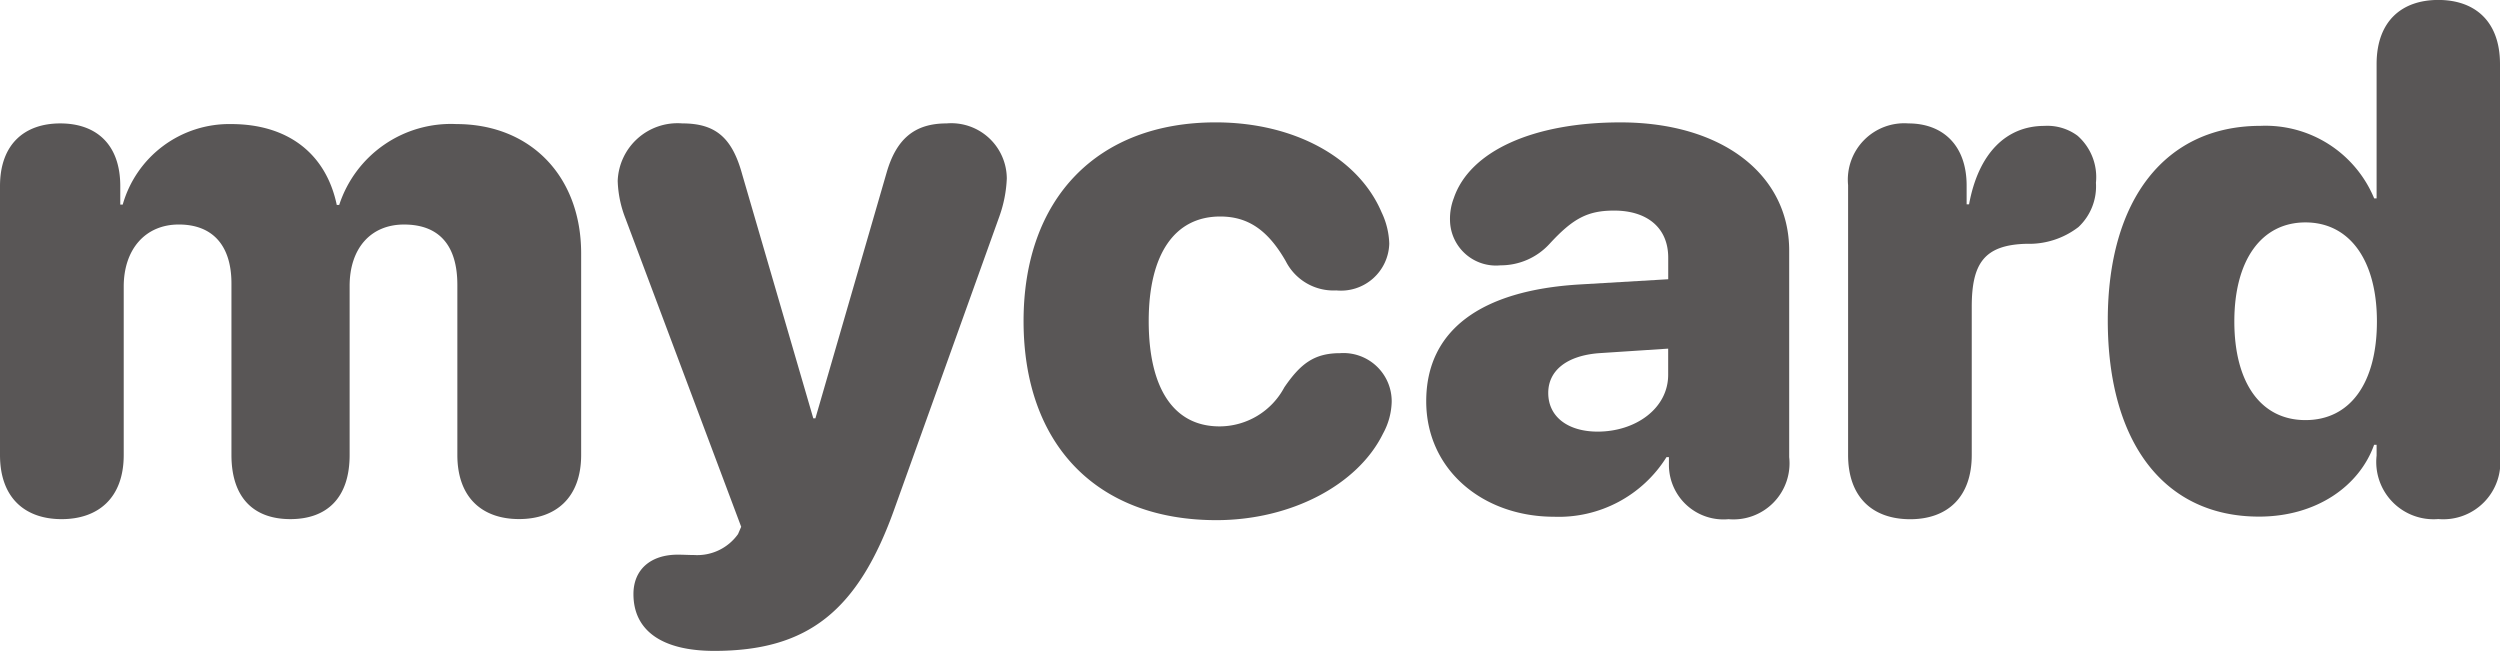 <svg xmlns="http://www.w3.org/2000/svg" width="148.967" height="38.785" viewBox="0 0 148.967 38.785">
  <g id="logo" transform="translate(213.067 -202.455)">
    <path id="パス_109" data-name="パス 109" d="M-213.067,230.162V214.145c0-2.514,1.474-3.739,3.593-3.739,2.1,0,3.574,1.205,3.574,3.739v1.1h.145a6.6,6.6,0,0,1,6.46-4.8c3.366,0,5.651,1.745,6.295,4.82h.145a7,7,0,0,1,6.98-4.82c4.425,0,7.437,3.116,7.437,7.707v12.008c0,2.576-1.537,3.822-3.7,3.822s-3.677-1.246-3.677-3.822V220.025c0-2.369-1.1-3.594-3.178-3.594-1.994,0-3.241,1.434-3.241,3.656v10.076c0,2.576-1.371,3.822-3.531,3.822s-3.511-1.246-3.511-3.822V219.941c0-2.264-1.122-3.511-3.137-3.511-1.994,0-3.282,1.475-3.282,3.7v10.034c0,2.576-1.537,3.822-3.7,3.822S-213.067,232.738-213.067,230.162Z" transform="translate(0 -0.597)" fill="#595656"/>
    <path id="パス_110" data-name="パス 110" d="M-172.332,238.451c0-1.455,1.018-2.348,2.639-2.348.353,0,.623.021.976.021a2.984,2.984,0,0,0,2.617-1.247l.188-.436-6.9-18.385a6.628,6.628,0,0,1-.458-2.223,3.567,3.567,0,0,1,3.844-3.428c1.973,0,2.971.831,3.573,3.034l4.238,14.541h.125l4.238-14.624c.582-2.036,1.682-2.95,3.573-2.95a3.31,3.31,0,0,1,3.594,3.282,7.627,7.627,0,0,1-.437,2.244l-6.232,17.366c-2.182,6.17-5.193,8.538-10.761,8.538C-170.628,241.837-172.332,240.632-172.332,238.451Z" transform="translate(-2.99 -0.597)" fill="#595656"/>
    <path id="パス_111" data-name="パス 111" d="M-147.122,222.18c0-7.313,4.4-11.841,11.446-11.841,4.674,0,8.5,2.1,9.888,5.36a4.643,4.643,0,0,1,.457,1.869,2.88,2.88,0,0,1-3.158,2.784,3.186,3.186,0,0,1-3.011-1.745c-1.06-1.849-2.244-2.659-3.906-2.659-2.7,0-4.259,2.223-4.259,6.233,0,4.05,1.517,6.273,4.217,6.273a4.384,4.384,0,0,0,3.864-2.327c.955-1.392,1.766-2.036,3.323-2.036a2.875,2.875,0,0,1,3.075,2.887,4.143,4.143,0,0,1-.52,1.911c-1.5,3.054-5.485,5.152-9.929,5.152C-142.718,234.042-147.122,229.576-147.122,222.18Z" transform="translate(-4.954 -0.592)" fill="#595656"/>
    <path id="パス_112" data-name="パス 112" d="M-121.18,226.958c0-4.238,3.262-6.606,9.12-6.96l5.3-.312V218.4c0-1.807-1.287-2.805-3.219-2.805-1.579,0-2.452.458-3.864,1.995a3.94,3.94,0,0,1-2.909,1.267,2.74,2.74,0,0,1-3.011-2.68,3.436,3.436,0,0,1,.228-1.329c.955-2.8,4.736-4.508,9.929-4.508,6.045,0,10.054,3.1,10.054,7.644v12.3a3.343,3.343,0,0,1-3.614,3.7,3.25,3.25,0,0,1-3.552-3.178v-.52h-.145a7.572,7.572,0,0,1-6.71,3.552C-117.794,233.834-121.18,231.05-121.18,226.958Zm14.417-1.579v-1.558l-4.113.27c-1.932.145-3.033,1.039-3.033,2.369,0,1.433,1.184,2.306,2.949,2.306C-108.715,228.765-106.763,227.394-106.763,225.379Z" transform="translate(-6.903 -0.592)" fill="#595656"/>
    <path id="パス_113" data-name="パス 113" d="M-94,230.162V214.083a3.362,3.362,0,0,1,3.594-3.677c2.056,0,3.469,1.309,3.469,3.7v1.122h.145c.56-3.054,2.222-4.674,4.487-4.674a3.021,3.021,0,0,1,1.973.582,3.279,3.279,0,0,1,1.1,2.805,3.321,3.321,0,0,1-1.039,2.638,4.82,4.82,0,0,1-3.1,1c-2.534.063-3.261,1.185-3.261,3.761v8.829c0,2.493-1.434,3.822-3.677,3.822C-92.568,233.984-94,232.655-94,230.162Z" transform="translate(-8.945 -0.597)" fill="#595656"/>
    <path id="パス_114" data-name="パス 114" d="M-77.269,221.546c0-7.23,3.449-11.592,9.1-11.592a7.01,7.01,0,0,1,6.773,4.321h.145v-8c0-2.576,1.516-3.823,3.676-3.823s3.677,1.247,3.677,3.823v23.329a3.4,3.4,0,0,1-3.677,3.78,3.413,3.413,0,0,1-3.676-3.78v-.645H-61.4c-.873,2.452-3.428,4.279-6.856,4.279C-73.882,233.241-77.269,228.858-77.269,221.546Zm16.037.062c0-3.636-1.62-5.9-4.258-5.9s-4.238,2.264-4.238,5.9c0,3.656,1.579,5.879,4.238,5.879S-61.232,225.286-61.232,221.608Z" transform="translate(-10.202)" fill="#595656"/>
  </g>
</svg>